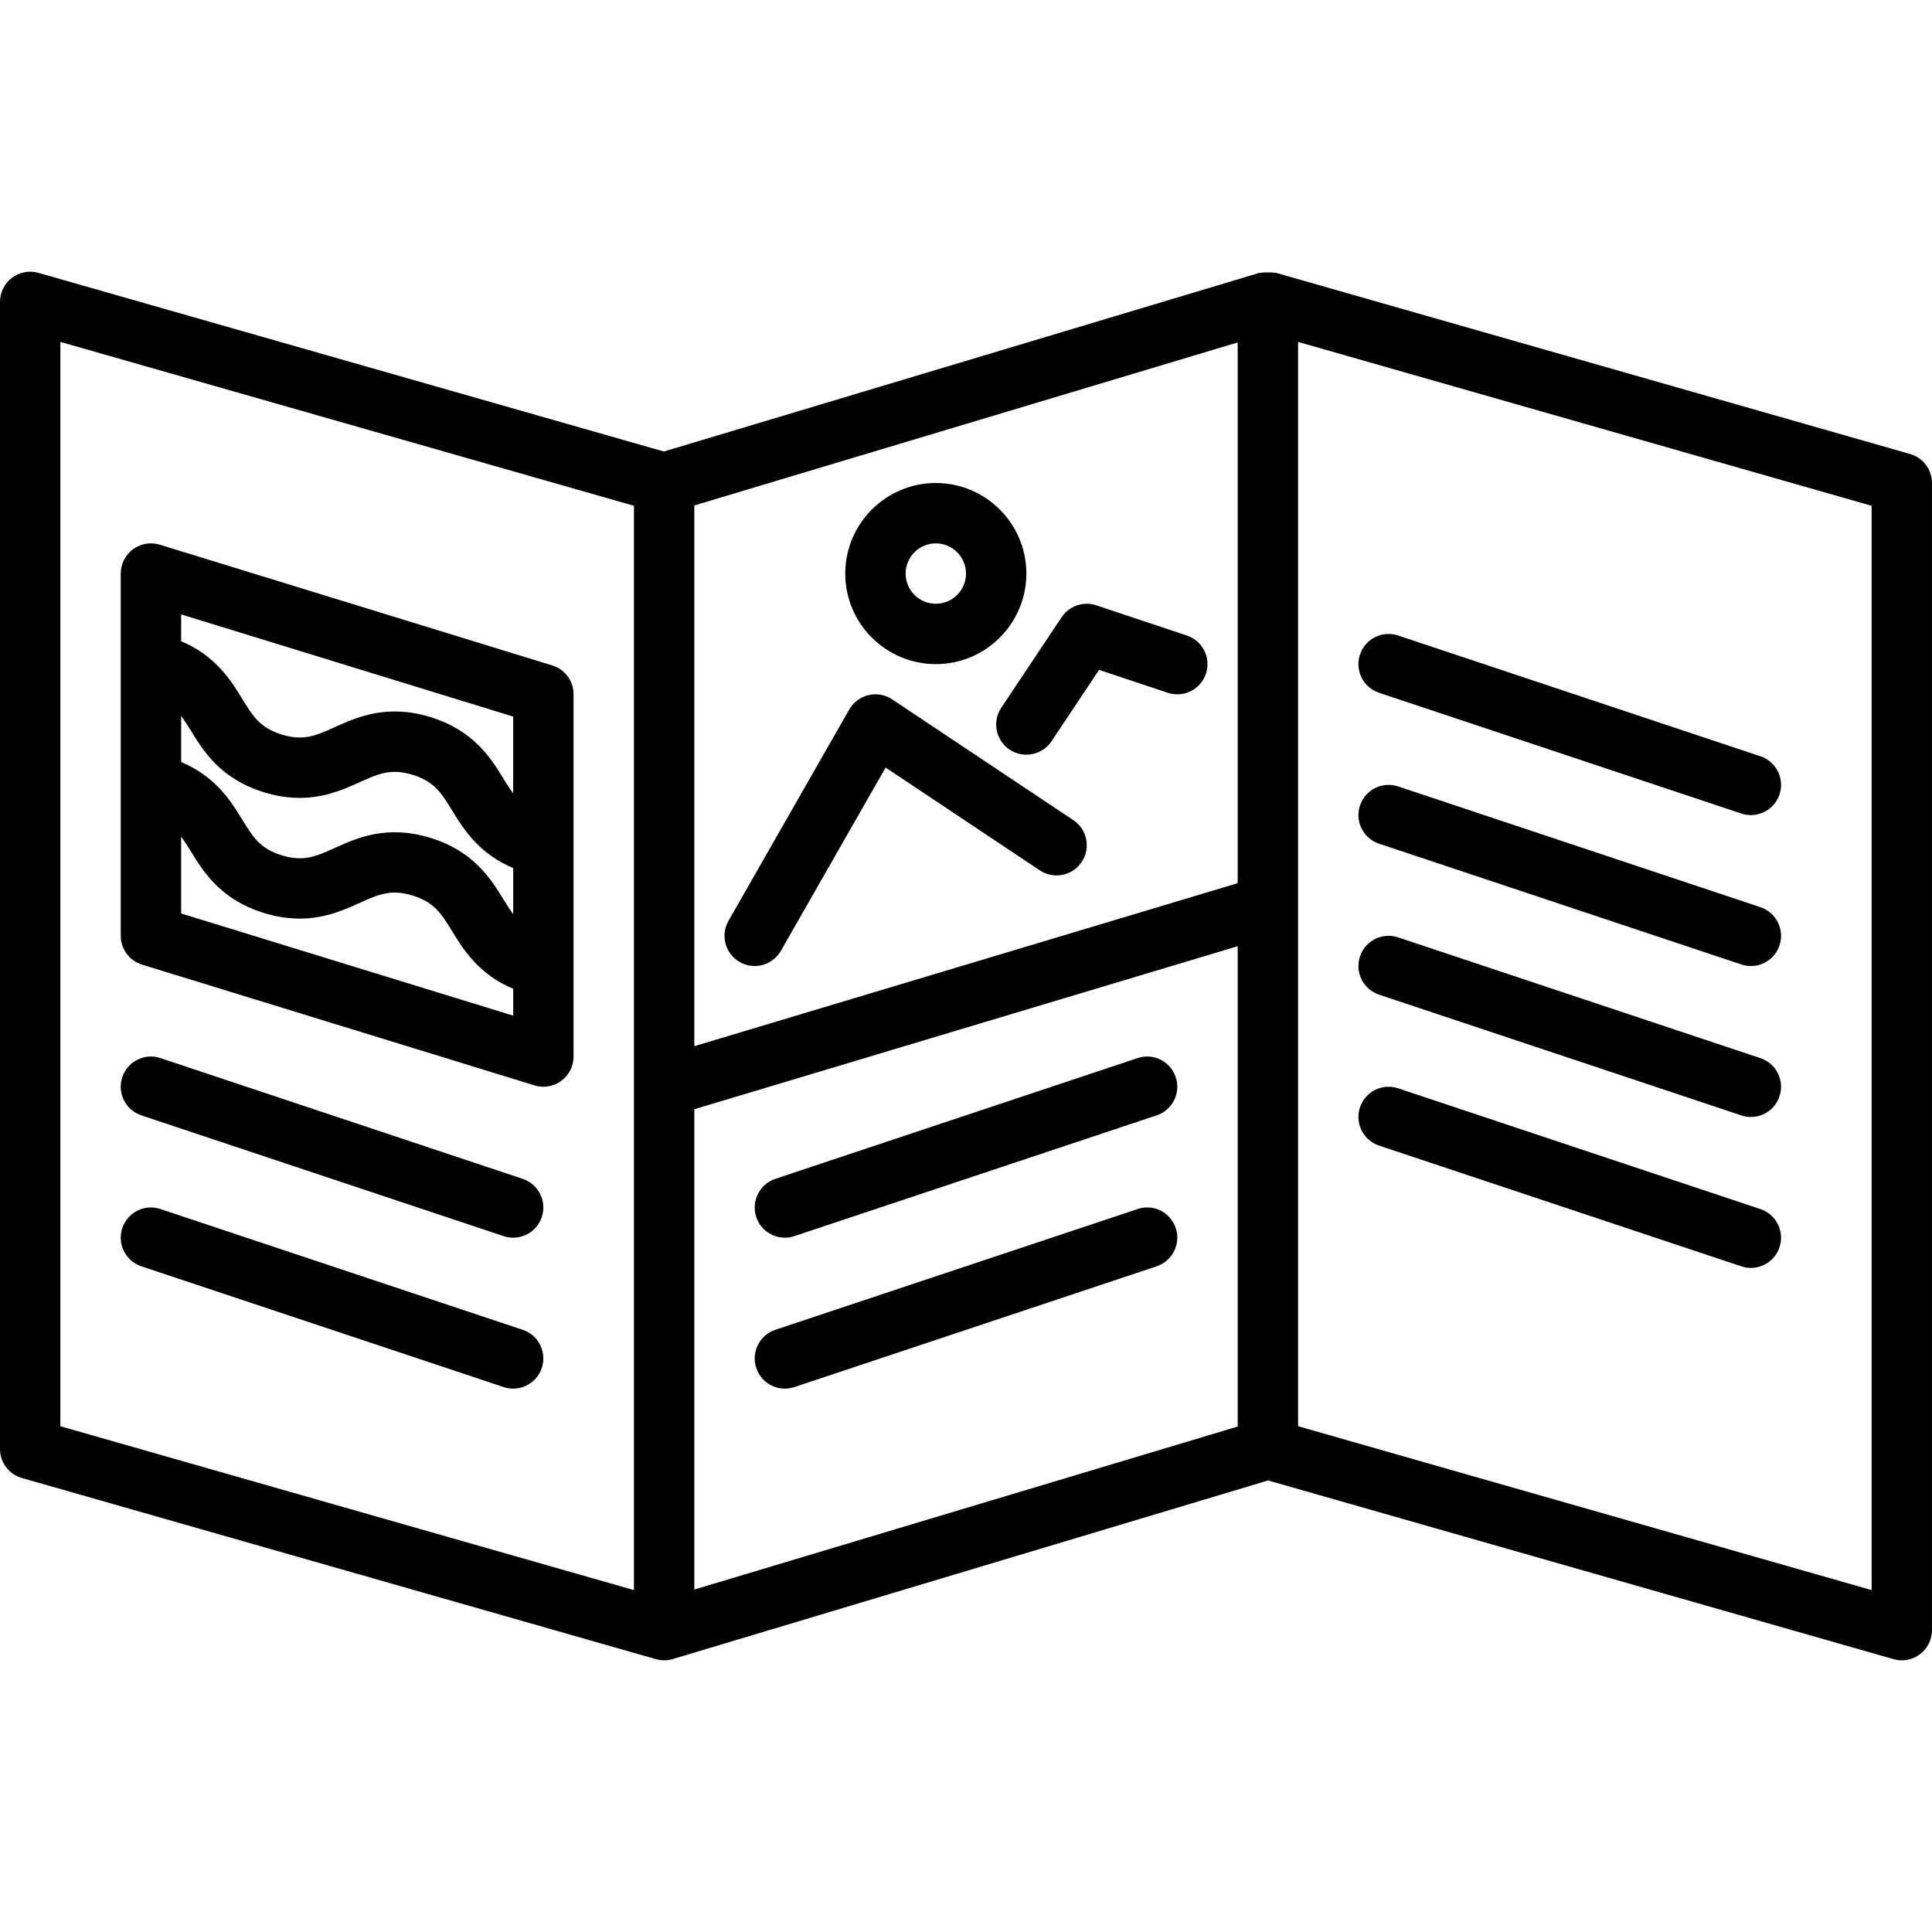 <svg xmlns="http://www.w3.org/2000/svg" viewBox="0 0 64 64"><g id="a"></g><g id="b"></g><g id="c"></g><g id="d"></g><g id="e"><g><path d="M63.274,15.039l-21-6c-.017-.005-.035,.002-.053-.003-.075-.018-.149-.011-.227-.011-.078,0-.152-.005-.227,.013-.018,.004-.037-.002-.055,.003l-19.72,5.916L1.274,9.039c-.301-.087-.626-.025-.877,.163-.25,.189-.397,.484-.397,.798V48c0,.446,.296,.839,.726,.961l21,6c.09,.026,.183,.039,.274,.039,.097,0,.193-.014,.287-.042l19.72-5.916,20.718,5.919c.09,.026,.183,.039,.274,.039,.215,0,.427-.069,.603-.202,.25-.189,.397-.484,.397-.798V16c0-.446-.296-.839-.726-.961Zm-22.274,14.217l-18,5.4V16.744l18-5.4V29.256ZM2,11.326l19,5.429V52.674L2,47.246V11.326Zm21,25.418l18-5.4v15.912l-18,5.4v-15.912Zm39,15.93l-19-5.429V11.326l19,5.429V52.674Z"></path><path d="M18.294,22.044l-13-4c-.303-.094-.633-.038-.888,.151-.256,.188-.406,.487-.406,.804v12c0,.439,.286,.827,.706,.956l13,4c.097,.03,.195,.044,.294,.044,.211,0,.42-.067,.594-.196,.256-.188,.406-.487,.406-.804v-12c0-.439-.286-.827-.706-.956Zm-12.294,1.67c.104,.142,.205,.296,.314,.475,.416,.68,.986,1.612,2.432,2.056,1.446,.446,2.44-.005,3.167-.333,.622-.28,1.031-.466,1.756-.245,.721,.222,.956,.606,1.312,1.188,.374,.61,.878,1.42,2.02,1.902v1.528c-.104-.142-.204-.296-.313-.474-.416-.68-.985-1.611-2.43-2.056-1.445-.444-2.441,.006-3.167,.334-.621,.281-1.031,.467-1.756,.245-.722-.223-.958-.607-1.314-1.189-.373-.61-.877-1.42-2.02-1.902v-1.528Zm11,.024v2.546c-.104-.142-.204-.296-.313-.474-.416-.68-.985-1.611-2.43-2.056-1.445-.445-2.441,.006-3.167,.334-.621,.281-1.031,.467-1.756,.245-.722-.223-.958-.607-1.314-1.189-.373-.61-.877-1.42-2.02-1.902v-.889l11,3.385Zm-11,6.522v-2.547c.104,.142,.205,.296,.314,.475,.416,.68,.986,1.612,2.432,2.056,1.446,.446,2.44-.006,3.167-.333,.622-.28,1.031-.466,1.756-.245,.721,.222,.956,.606,1.312,1.188,.374,.61,.878,1.42,2.02,1.902v.889l-11-3.385Z"></path><path d="M17.316,39.051l-12-4c-.529-.177-1.09,.109-1.265,.632-.175,.524,.108,1.09,.632,1.265l12,4c.105,.035,.212,.052,.316,.052,.419,0,.809-.265,.948-.684,.175-.524-.108-1.09-.632-1.265Z"></path><path d="M17.316,44.051l-12-4c-.529-.177-1.09,.109-1.265,.632-.175,.524,.108,1.09,.632,1.265l12,4c.105,.035,.212,.052,.316,.052,.419,0,.809-.265,.948-.684,.175-.524-.108-1.09-.632-1.265Z"></path><path d="M45.684,22.949l12,4c.105,.035,.212,.052,.316,.052,.419,0,.809-.265,.948-.684,.175-.524-.108-1.09-.632-1.265l-12-4c-.527-.175-1.091,.109-1.265,.632-.175,.524,.108,1.09,.632,1.265Z"></path><path d="M45.684,27.949l12,4c.105,.035,.212,.052,.316,.052,.419,0,.809-.265,.948-.684,.175-.524-.108-1.09-.632-1.265l-12-4c-.527-.175-1.091,.109-1.265,.632-.175,.524,.108,1.09,.632,1.265Z"></path><path d="M45.684,32.949l12,4c.105,.035,.212,.052,.316,.052,.419,0,.809-.265,.948-.684,.175-.524-.108-1.09-.632-1.265l-12-4c-.527-.176-1.091,.109-1.265,.632-.175,.524,.108,1.09,.632,1.265Z"></path><path d="M45.684,37.949l12,4c.105,.035,.212,.052,.316,.052,.419,0,.809-.265,.948-.684,.175-.524-.108-1.09-.632-1.265l-12-4c-.527-.176-1.091,.109-1.265,.632-.175,.524,.108,1.09,.632,1.265Z"></path><path d="M24.504,31.868c.156,.089,.327,.132,.495,.132,.348,0,.685-.181,.869-.504l3.469-6.07,5.108,3.406c.461,.306,1.08,.182,1.387-.277,.307-.459,.183-1.081-.277-1.387l-6-4c-.232-.154-.518-.206-.784-.141-.27,.063-.501,.236-.639,.477l-4,7c-.274,.479-.107,1.09,.372,1.364Z"></path><path d="M33.445,24.832c.171,.114,.363,.168,.554,.168,.323,0,.641-.156,.833-.445l1.576-2.364,2.275,.758c.528,.175,1.09-.109,1.265-.632,.175-.524-.108-1.09-.632-1.265l-3-1c-.429-.142-.898,.019-1.148,.394l-2,3c-.307,.459-.183,1.081,.277,1.387Z"></path><path d="M31,22c1.654,0,3-1.346,3-3s-1.346-3-3-3-3,1.346-3,3,1.346,3,3,3Zm0-4c.552,0,1,.449,1,1s-.448,1-1,1-1-.449-1-1,.448-1,1-1Z"></path><path d="M37.684,35.051l-12,4c-.523,.175-.807,.741-.632,1.265,.14,.419,.529,.684,.948,.684,.104,0,.211-.017,.316-.052l12-4c.523-.175,.807-.741,.632-1.265-.175-.523-.736-.809-1.265-.632Z"></path><path d="M37.684,40.051l-12,4c-.523,.175-.807,.741-.632,1.265,.14,.419,.529,.684,.948,.684,.104,0,.211-.017,.316-.052l12-4c.523-.175,.807-.741,.632-1.265-.175-.523-.736-.81-1.265-.632Z"></path></g></g><g id="f"></g><g id="g"></g><g id="h"></g><g id="i"></g><g id="j"></g><g id="k"></g><g id="l"></g><g id="m"></g><g id="n"></g><g id="o"></g><g id="p"></g><g id="q"></g><g id="r"></g><g id="s"></g><g id="t"></g><g id="u"></g><g id="v"></g><g id="w"></g><g id="x"></g><g id="y"></g><g id="a`"></g><g id="aa"></g><g id="ab"></g><g id="ac"></g><g id="ad"></g></svg>